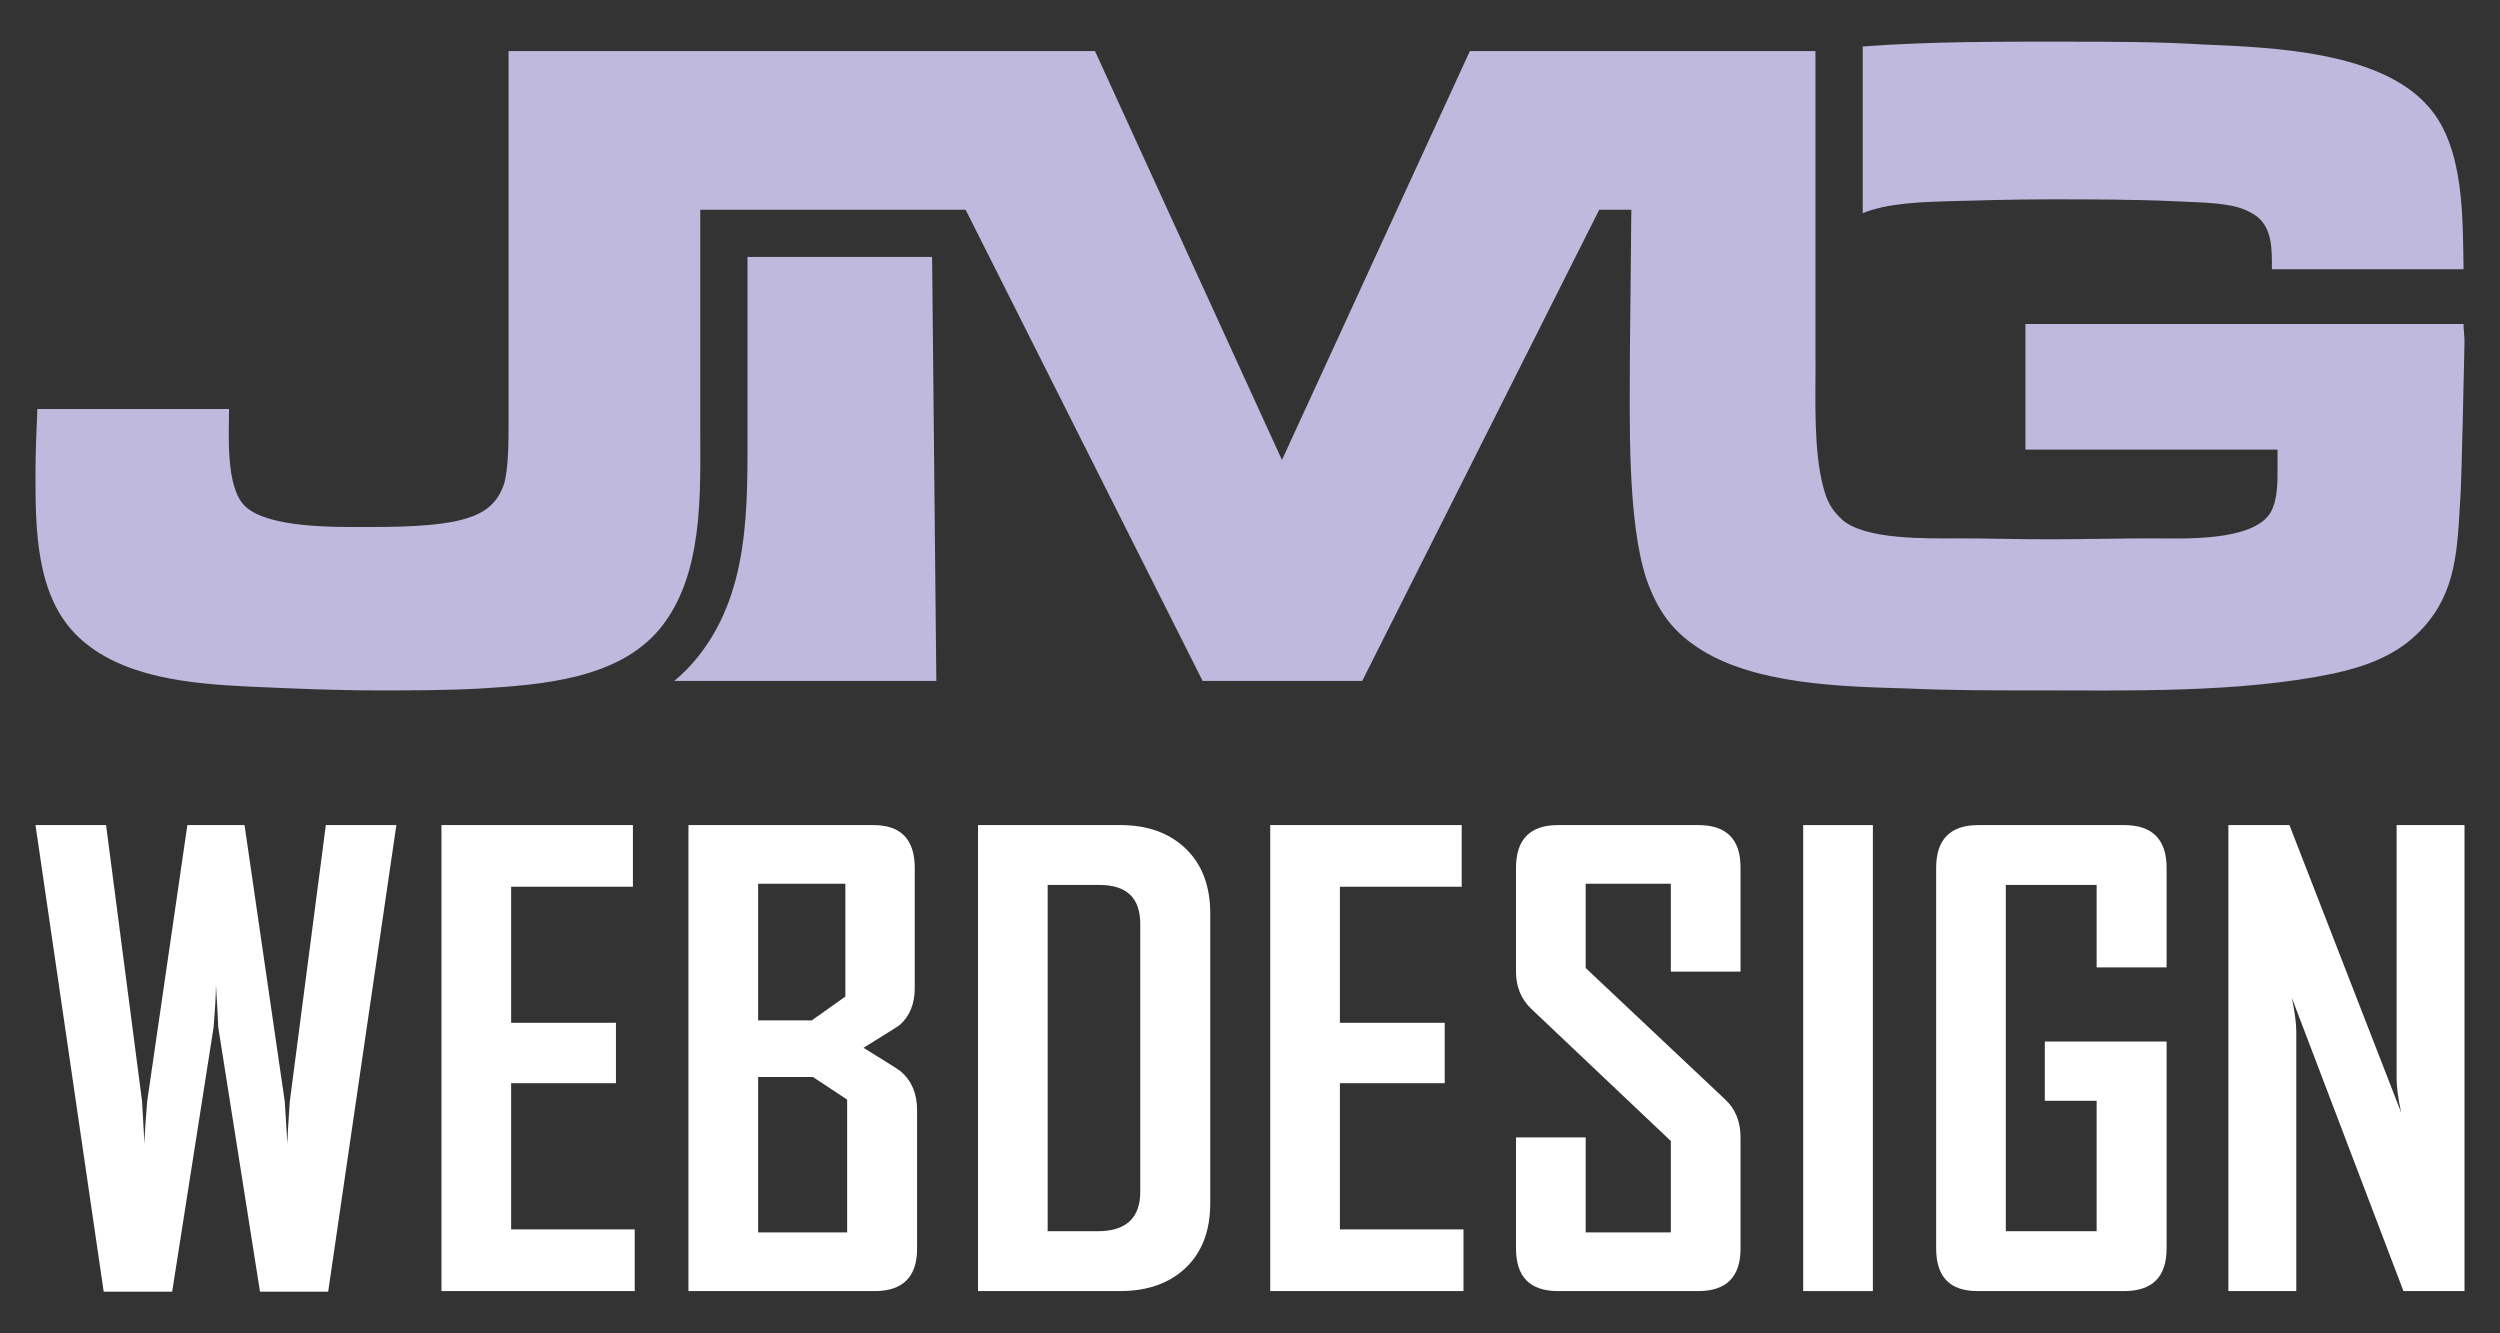 <?xml version="1.0" encoding="utf-8"?>
<!-- Generator: Adobe Illustrator 16.0.0, SVG Export Plug-In . SVG Version: 6.00 Build 0)  -->
<!DOCTYPE svg PUBLIC "-//W3C//DTD SVG 1.1//EN" "http://www.w3.org/Graphics/SVG/1.1/DTD/svg11.dtd">
<svg version="1.1" id="Calque_1" xmlns="http://www.w3.org/2000/svg" xmlns:xlink="http://www.w3.org/1999/xlink" x="0px" y="0px"
	 width="150px" height="80px" viewBox="0 0 150 80" enable-background="new 0 0 150 80" xml:space="preserve">
<rect x="0" y="0" width="150" height="80" fill="#333333" stroke="none"/>
<g>
	<g>
		<path fill="#FFFFFF" d="M23.782,49.505L19.69,77.5H15.6l-2.502-15.847c-0.023-0.571-0.071-1.423-0.142-2.553
			c0,0.57-0.048,1.422-0.143,2.553L10.33,77.5H6.221L2.13,49.505h4.234l2.161,16.58c0.036,0.569,0.083,1.422,0.143,2.553
			c0.012-0.571,0.067-1.422,0.162-2.553l2.412-16.58h3.43l2.413,16.58c0.035,0.569,0.087,1.422,0.16,2.553
			c0.012-0.571,0.059-1.422,0.144-2.553l2.161-16.58H23.782z"/>
		<path fill="#FFFFFF" d="M38.083,77.465H26.488v-27.96h11.487v3.698h-7.307v8.164h6.289v3.627h-6.289v8.771h7.415V77.465z"/>
		<path fill="#FFFFFF" d="M55.026,74.909c0,1.704-0.851,2.556-2.554,2.556H41.307v-27.96h11.094c1.655,0,2.484,0.858,2.484,2.573
			v7.199c0,0.953-0.3,1.691-0.895,2.216c-0.083,0.071-0.81,0.529-2.179,1.376c1.417,0.868,2.167,1.345,2.25,1.428
			c0.644,0.561,0.964,1.329,0.964,2.306V74.909z M50.722,59.795v-6.771h-5.234v8.2h3.215L50.722,59.795z M50.829,73.944v-7.968
			l-2.054-1.357h-3.287v9.325H50.829z"/>
		<path fill="#FFFFFF" d="M72.615,72.194c0,1.644-0.489,2.934-1.466,3.868s-2.293,1.402-3.947,1.402H58.68v-27.96h8.522
			c1.654,0,2.971,0.475,3.947,1.421s1.466,2.241,1.466,3.885V72.194z M68.416,71.498V55.438c0-1.562-0.815-2.341-2.446-2.341H62.86
			v20.776h3.002C67.564,73.873,68.416,73.08,68.416,71.498z"/>
		<path fill="#FFFFFF" d="M87.81,77.465H76.214v-27.96h11.488v3.698h-7.308v8.164h6.289v3.627h-6.289v8.771h7.415V77.465z"/>
		<path fill="#FFFFFF" d="M104.433,74.909c0,1.704-0.847,2.556-2.538,2.556H93.48c-1.68,0-2.52-0.852-2.52-2.556v-6.663h4.181v5.698
			h5.109V68.46l-8.378-7.933c-0.608-0.583-0.912-1.328-0.912-2.232v-6.217c0-1.715,0.84-2.573,2.52-2.573h8.414
			c1.691,0,2.538,0.847,2.538,2.538v6.252h-4.182v-5.271h-5.109v5.057l8.38,7.896c0.607,0.571,0.911,1.328,0.911,2.27V74.909z"/>
		<path fill="#FFFFFF" d="M112.372,77.465h-4.18v-27.96h4.18V77.465z"/>
		<path fill="#FFFFFF" d="M129.996,74.909c0,1.704-0.852,2.556-2.555,2.556h-8.79c-1.657,0-2.482-0.852-2.482-2.556V52.078
			c0-1.715,0.845-2.573,2.536-2.573h8.736c1.703,0,2.555,0.858,2.555,2.573v5.966h-4.198v-4.947h-5.449v20.776h5.449v-7.824h-3.109
			v-3.555h7.308V74.909z"/>
		<path fill="#FFFFFF" d="M147.87,77.465h-3.663l-6.698-17.599c0.178,0.858,0.268,1.532,0.268,2.02v15.579h-4.074v-27.96h3.663
			l6.7,17.24c-0.181-0.856-0.269-1.53-0.269-2.019V49.505h4.073V77.465z"/>
	</g>
	<g>
		<path fill="#BFB9DD" d="M111.763,12.79c1.494-0.621,3.701-0.669,5.06-0.716c2.04-0.056,4.136-0.113,6.175-0.113
			c2.493,0,4.984,0,7.479,0.113c1.02,0.057,2.153,0.057,3.174,0.228c0.679,0.113,1.188,0.282,1.756,0.678
			c0.962,0.737,0.907,2.098,0.907,3.174h11.5c-0.055-3.06,0.058-7.309-2.097-9.744c-2.889-3.345-9.461-3.569-13.54-3.74
			c-2.72-0.169-5.439-0.169-8.217-0.169c-3.757,0-8.088-0.026-12.196,0.289V12.79L111.763,12.79z"/>
		<path fill="#BFB9DD" d="M40.458,40.856H56.18l-0.254-25.439H44.85v10.256c0,4.774,0.148,9.962-3.087,13.873
			C41.359,40.035,40.922,40.469,40.458,40.856L40.458,40.856z"/>
		<path fill="#BFB9DD" d="M76.918,27.599L65.699,3.064h-9.801H44.85h-2.834H35.3h-4.786v22.38c0,0.965,0,2.721-0.282,3.627
			c-0.398,1.134-1.133,1.701-2.267,2.04c-1.643,0.511-4.419,0.511-6.175,0.511c-1.701,0-5.725,0.056-7.082-1.247
			c-1.191-1.134-0.965-4.363-0.965-5.836H2.242c-0.057,1.303-0.112,2.606-0.112,3.909c0,3.229,0,7.308,2.549,9.747
			c2.605,2.49,6.799,2.831,10.255,3.001c2.55,0.112,5.154,0.228,7.704,0.228c2.097,0,4.137,0,6.234-0.115
			c3.624-0.225,8.214-0.566,10.707-3.569c2.663-3.229,2.436-8.157,2.436-12.066V12.584h2.834h11.047h1.004h1.037l14.22,28.272h4.76
			h4.816l14.22-28.272h1.927l-0.088,8.781c0,3.627-0.179,9.915,1.011,13.429c0.623,1.758,1.473,3.003,3.003,4.022
			c3.342,2.268,8.728,2.38,12.637,2.492c2.491,0.115,4.984,0.115,7.476,0.115c5.781,0,12.468,0.17,18.133-1.021
			c1.813-0.397,3.567-1.02,4.929-2.322c2.266-2.154,2.437-4.646,2.606-7.65c0.113-1.587,0.113-3.228,0.171-4.872l0.112-5.043
			c0-0.339-0.058-0.735-0.058-1.077h-26.288v7.536h15.128v1.19c0,0.793,0,1.813-0.397,2.55c-1.021,1.813-5.382,1.587-7.082,1.587
			c-2.097,0-4.193,0.056-6.288,0.056c-1.814,0-3.627-0.056-5.44-0.056c-1.7,0-5.567,0.112-6.926-1.133
			c-0.679-0.624-0.908-1.135-1.133-1.983c-0.567-2.153-0.454-5.157-0.454-7.365l-0.004-0.455V3.064H88.192L76.918,27.599
			L76.918,27.599z"/>
	</g>
</g>
</svg>

